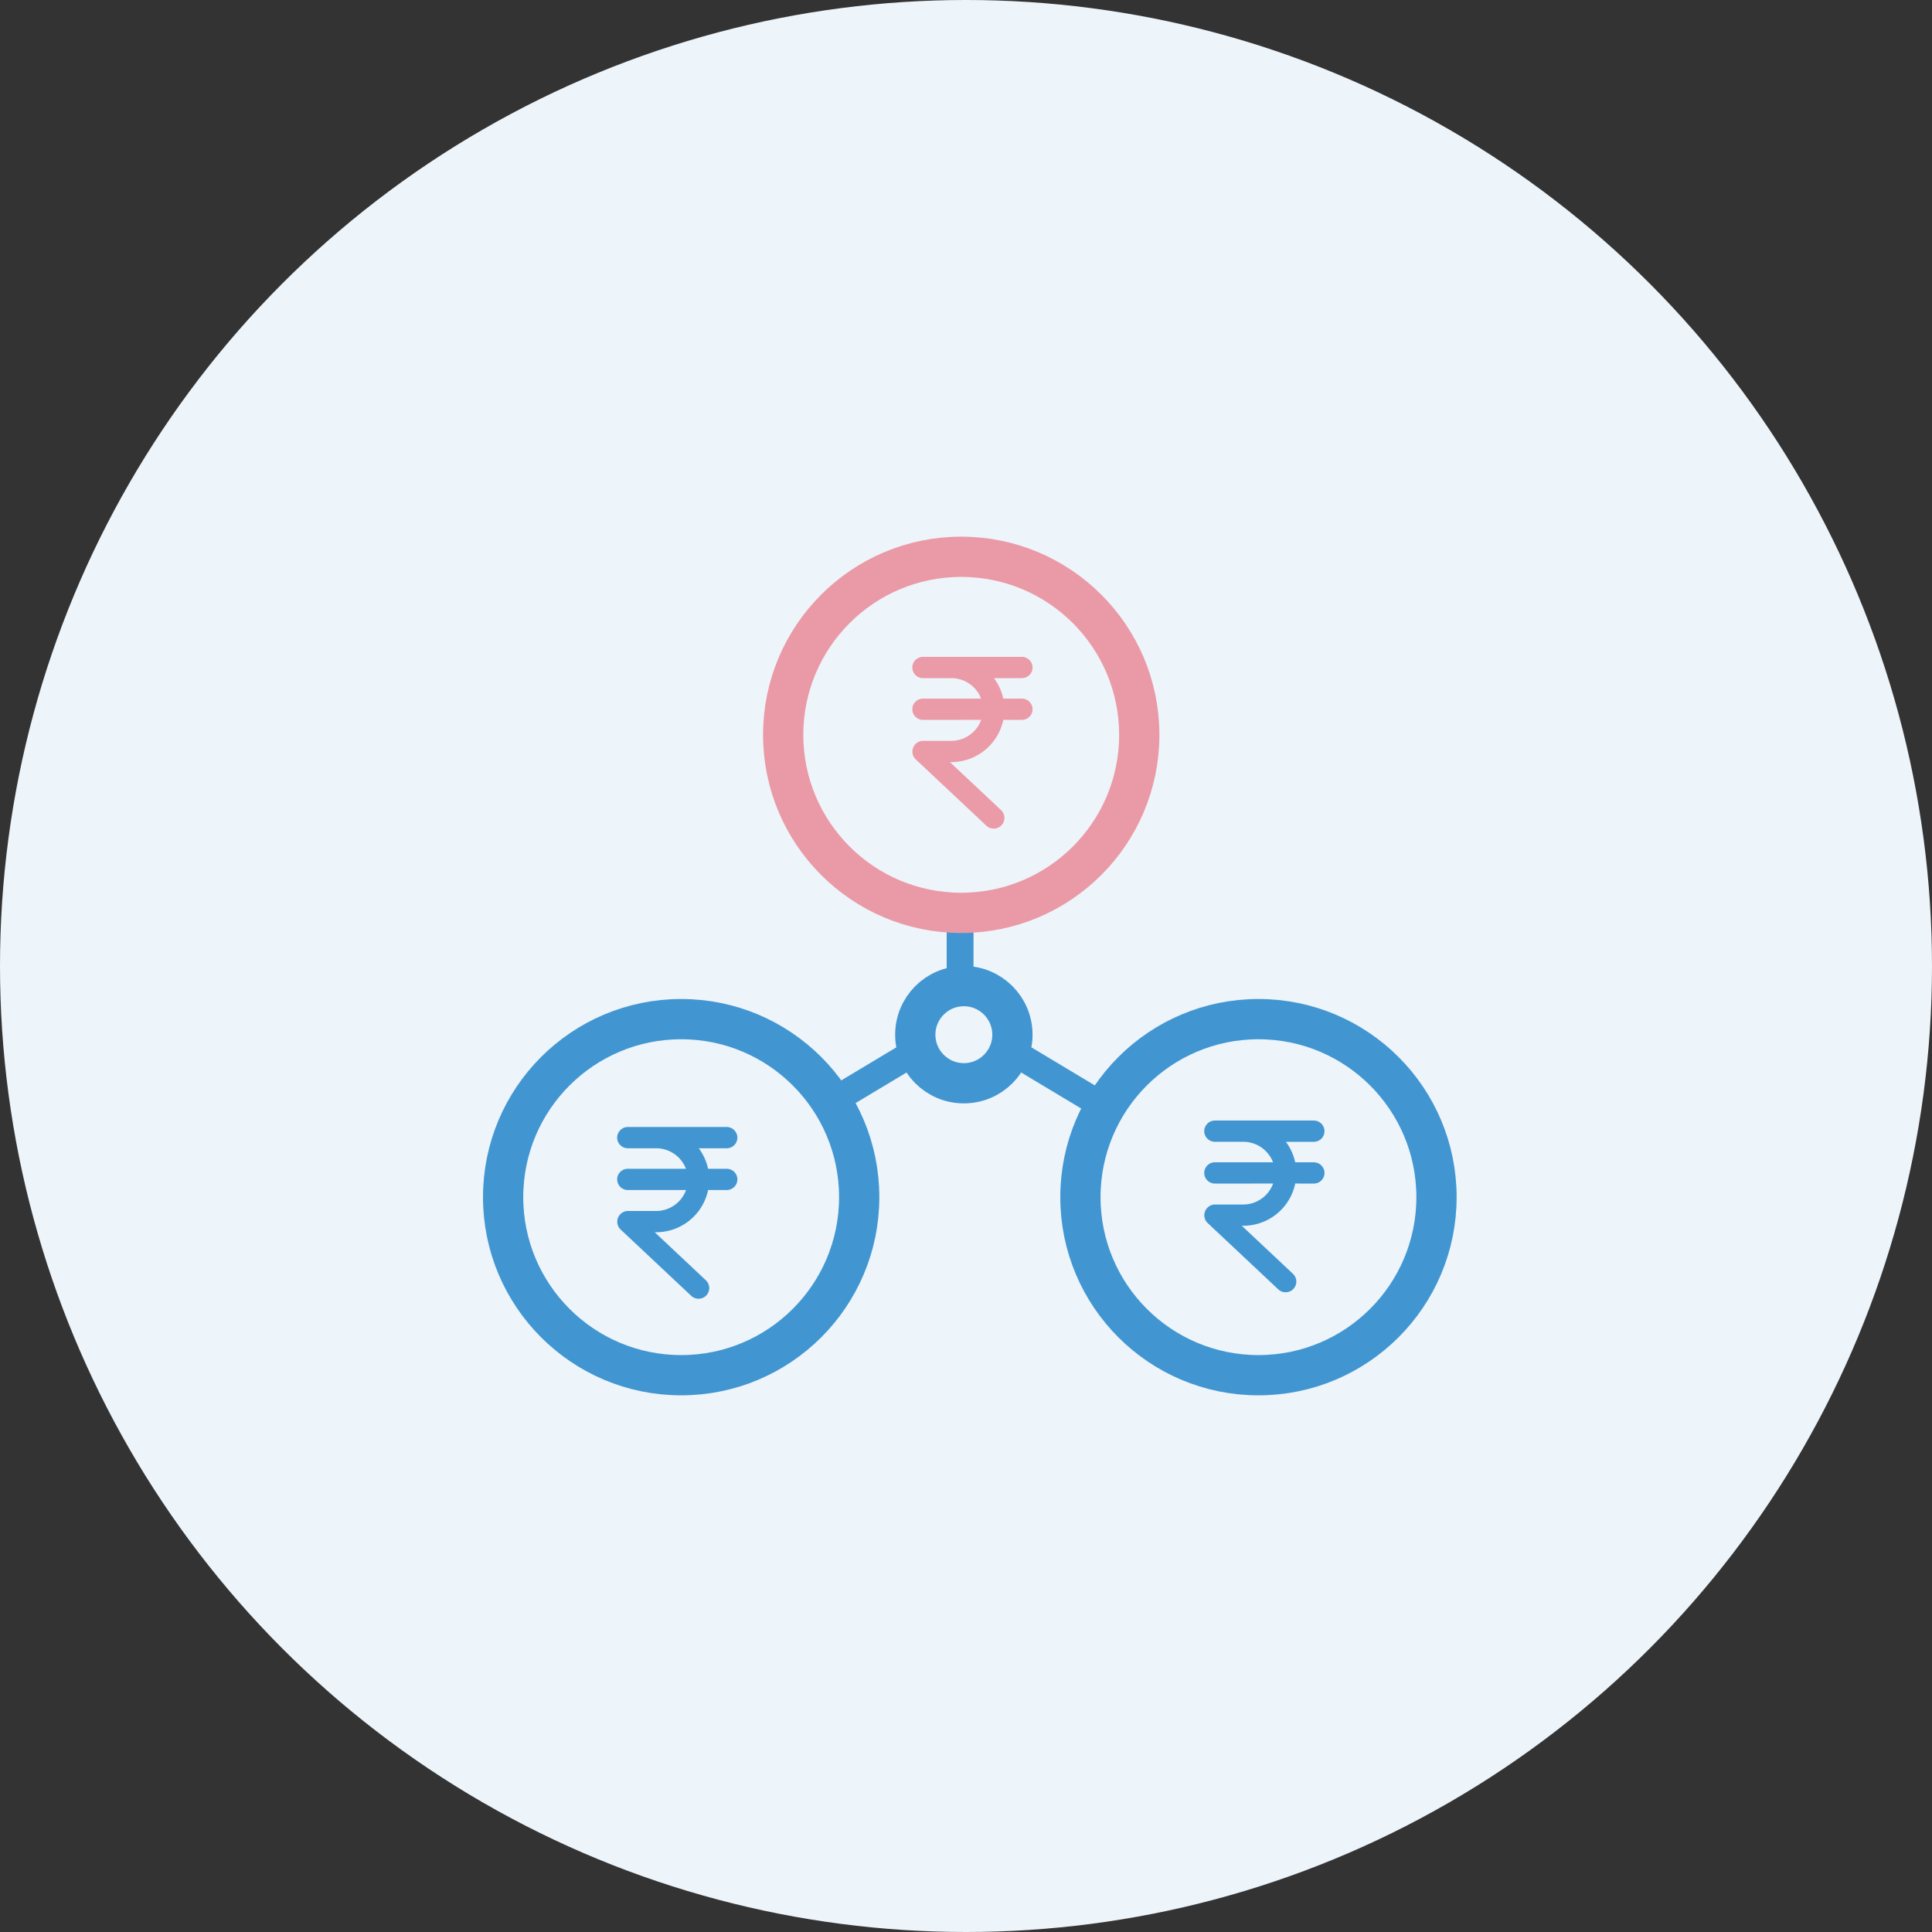 <svg xmlns="http://www.w3.org/2000/svg" width="72" height="72" fill="none" xmlns:v="https://vecta.io/nano"><rect width="100%" height="100%" fill="#333333" stroke="none"/><circle cx="36" cy="36" r="36" fill="#edf4fa"/><circle cx="25.385" cy="44.615" r="6.635" stroke="#4196d2" stroke-width="1.5"/><path d="M48.962 41.76c.219 0 .398.178.398.396s-.179.396-.398.396H47.92l.018.023a1.96 1.96 0 0 1 .33.741h.694a.4.4 0 0 1 .396.35l.002.046c0 .22-.179.396-.398.396l-.693-.001-.014.066a1.98 1.98 0 0 1-1.832 1.506l-.093.002h-.051l1.909 1.793c.145.141.163.363.044.523l-.032.039a.4.4 0 0 1-.561.016L45 45.573a.4.4 0 0 1 .278-.684h1.053c.497-.001.93-.309 1.102-.751l.011-.031-2.167.001c-.204 0-.373-.153-.395-.35l-.003-.047c0-.218.179-.396.398-.396h2.165l-.009-.023a1.19 1.19 0 0 0-1.027-.739l-.075-.002h-1.054c-.219 0-.398-.178-.398-.396s.179-.396.398-.396h3.684zm-21.88.24a.4.4 0 0 1 .398.397c0 .219-.179.396-.398.396H26.04l.018.023a1.96 1.96 0 0 1 .33.741h.694a.4.4 0 0 1 .396.35l.002.046c0 .22-.179.396-.398.396l-.693-.001-.014.066a1.98 1.98 0 0 1-1.832 1.506l-.093.002h-.05l1.909 1.793c.145.141.163.363.045.523l-.032.039a.4.4 0 0 1-.561.016l-2.639-2.479a.4.4 0 0 1 .278-.684h1.053c.497-.001.93-.309 1.102-.751l.011-.031-2.167.001c-.204 0-.373-.153-.395-.35L23 43.952c0-.218.179-.395.398-.395h2.165l-.009-.023a1.19 1.19 0 0 0-1.027-.739l-.075-.002h-1.054c-.219 0-.398-.178-.398-.396a.4.4 0 0 1 .398-.397h3.684z" fill-rule="evenodd" fill="#4196d2"/><g stroke="#4196d2"><g stroke-width="1.5"><circle cx="46.899" cy="44.615" r="6.635"/><circle cx="35.92" cy="38.56" r="1.81"/></g><path d="M38.097 39.411l3.2 1.92M35.78 34.08v3.2"/><path transform="matrix(-.857 .514 .514 .857 34 39.84)" d="M0-.5h3.732"/></g><path fill-rule="evenodd" d="M38.082 24.48c.219 0 .398.178.398.396s-.179.396-.398.396H37.04l.018.023a1.96 1.96 0 0 1 .33.741h.694a.4.4 0 0 1 .396.35l.002.046c0 .22-.179.396-.398.396l-.693-.001-.014.066a1.98 1.98 0 0 1-1.832 1.506l-.093.002H35.4l1.909 1.793c.145.141.163.363.044.523l-.032.039a.4.4 0 0 1-.561.016l-2.639-2.479a.4.4 0 0 1 .278-.684h1.053c.497-.001.93-.309 1.102-.751l.011-.031-2.167.001c-.204 0-.373-.153-.395-.35L34 26.432c0-.218.179-.396.398-.396h2.165l-.009-.023c-.163-.411-.562-.71-1.027-.739l-.075-.002h-1.054c-.219 0-.398-.178-.398-.396s.179-.396.398-.396h3.684z" fill="#eb9aa7"/><circle cx="35.822" cy="27.385" r="6.635" stroke="#ea9aa6" stroke-width="1.5"/></svg>